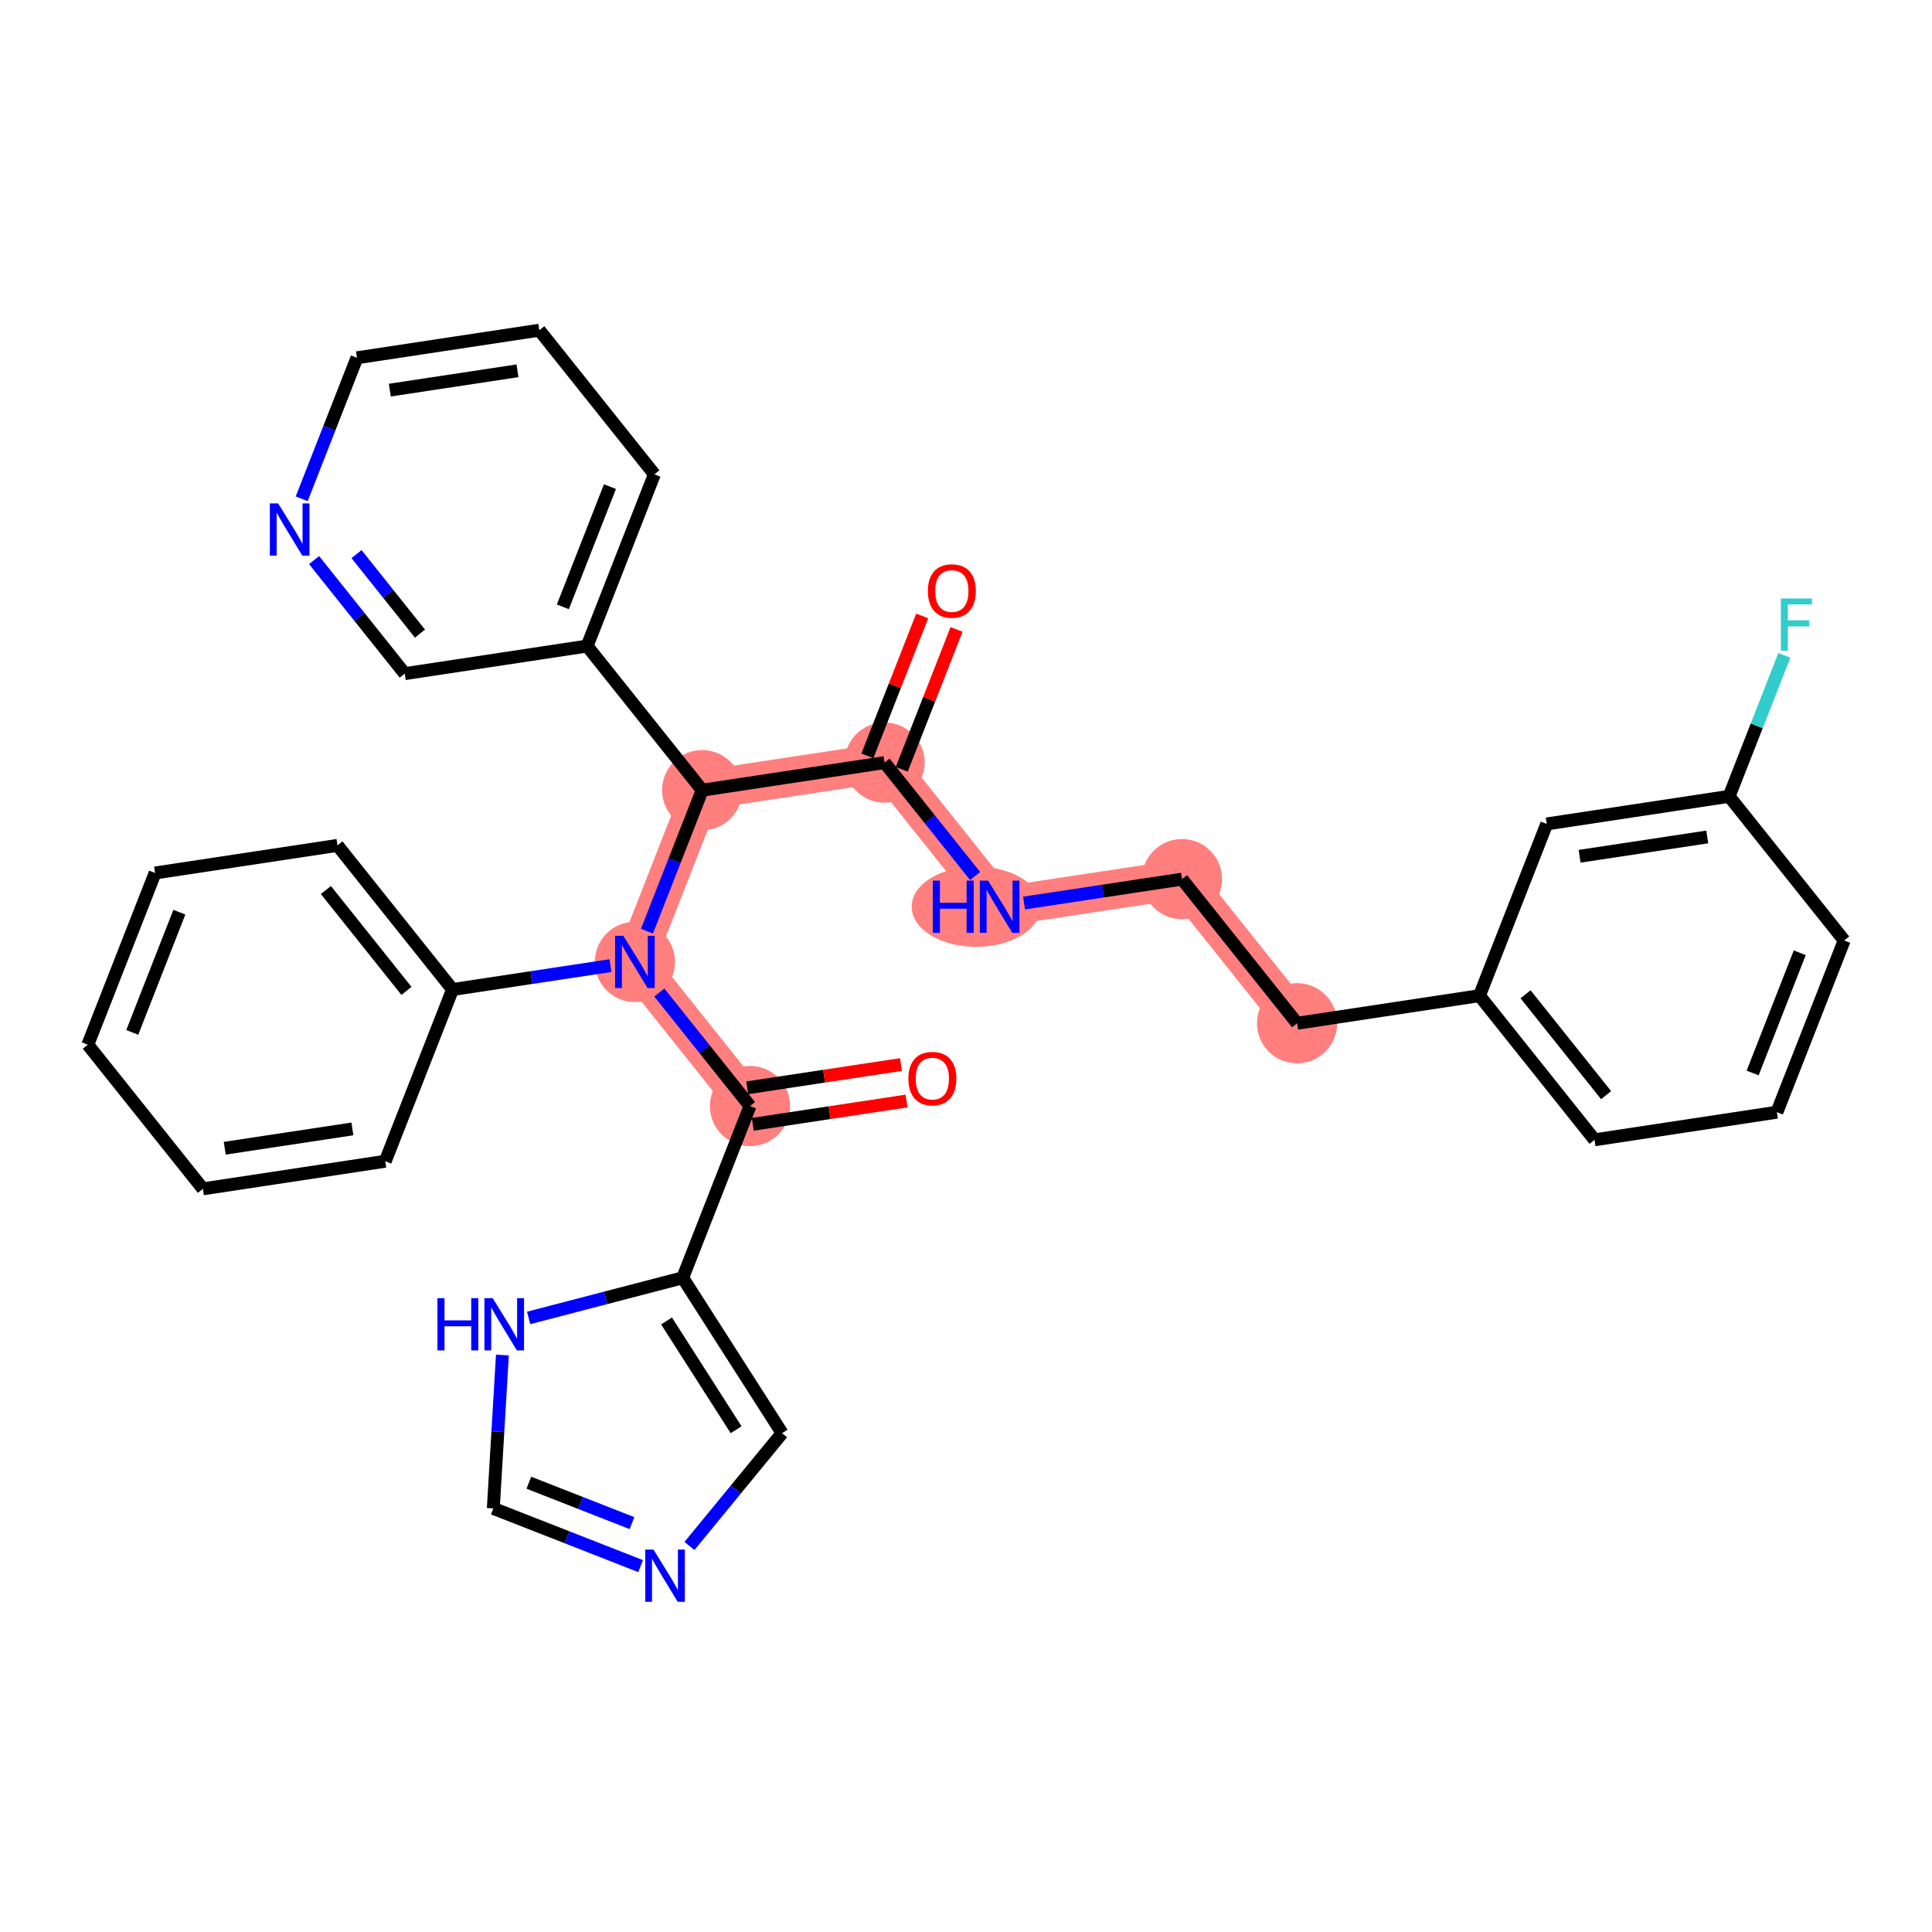 <?xml version='1.0' encoding='iso-8859-1'?>
<svg version='1.1' baseProfile='full'
              xmlns='http://www.w3.org/2000/svg'
                      xmlns:rdkit='http://www.rdkit.org/xml'
                      xmlns:xlink='http://www.w3.org/1999/xlink'
                  xml:space='preserve'
width='300px' height='300px' viewBox='0 0 300 300'>
<!-- END OF HEADER -->
<rect style='opacity:1.0;fill:#FFFFFF;stroke:none' width='300' height='300' x='0' y='0'> </rect>
<rect style='opacity:1.0;fill:#FFFFFF;stroke:none' width='300' height='300' x='0' y='0'> </rect>
<path d='M 137.354,118.415 L 155.224,140.796' style='fill:none;fill-rule:evenodd;stroke:#FF7F7F;stroke-width:6.1px;stroke-linecap:butt;stroke-linejoin:miter;stroke-opacity:1' />
<path d='M 137.354,118.415 L 109.036,122.7' style='fill:none;fill-rule:evenodd;stroke:#FF7F7F;stroke-width:6.1px;stroke-linecap:butt;stroke-linejoin:miter;stroke-opacity:1' />
<path d='M 155.224,140.796 L 183.541,136.511' style='fill:none;fill-rule:evenodd;stroke:#FF7F7F;stroke-width:6.1px;stroke-linecap:butt;stroke-linejoin:miter;stroke-opacity:1' />
<path d='M 183.541,136.511 L 201.411,158.892' style='fill:none;fill-rule:evenodd;stroke:#FF7F7F;stroke-width:6.1px;stroke-linecap:butt;stroke-linejoin:miter;stroke-opacity:1' />
<path d='M 109.036,122.7 L 98.589,149.366' style='fill:none;fill-rule:evenodd;stroke:#FF7F7F;stroke-width:6.1px;stroke-linecap:butt;stroke-linejoin:miter;stroke-opacity:1' />
<path d='M 98.589,149.366 L 116.459,171.748' style='fill:none;fill-rule:evenodd;stroke:#FF7F7F;stroke-width:6.1px;stroke-linecap:butt;stroke-linejoin:miter;stroke-opacity:1' />
<ellipse cx='137.354' cy='118.415' rx='5.728' ry='5.728'  style='fill:#FF7F7F;fill-rule:evenodd;stroke:#FF7F7F;stroke-width:1.0px;stroke-linecap:butt;stroke-linejoin:miter;stroke-opacity:1' />
<ellipse cx='151.575' cy='140.796' rx='9.51' ry='5.735'  style='fill:#FF7F7F;fill-rule:evenodd;stroke:#FF7F7F;stroke-width:1.0px;stroke-linecap:butt;stroke-linejoin:miter;stroke-opacity:1' />
<ellipse cx='183.541' cy='136.511' rx='5.728' ry='5.728'  style='fill:#FF7F7F;fill-rule:evenodd;stroke:#FF7F7F;stroke-width:1.0px;stroke-linecap:butt;stroke-linejoin:miter;stroke-opacity:1' />
<ellipse cx='201.411' cy='158.892' rx='5.728' ry='5.728'  style='fill:#FF7F7F;fill-rule:evenodd;stroke:#FF7F7F;stroke-width:1.0px;stroke-linecap:butt;stroke-linejoin:miter;stroke-opacity:1' />
<ellipse cx='109.036' cy='122.7' rx='5.728' ry='5.728'  style='fill:#FF7F7F;fill-rule:evenodd;stroke:#FF7F7F;stroke-width:1.0px;stroke-linecap:butt;stroke-linejoin:miter;stroke-opacity:1' />
<ellipse cx='98.589' cy='149.366' rx='5.728' ry='5.735'  style='fill:#FF7F7F;fill-rule:evenodd;stroke:#FF7F7F;stroke-width:1.0px;stroke-linecap:butt;stroke-linejoin:miter;stroke-opacity:1' />
<ellipse cx='116.459' cy='171.748' rx='5.728' ry='5.728'  style='fill:#FF7F7F;fill-rule:evenodd;stroke:#FF7F7F;stroke-width:1.0px;stroke-linecap:butt;stroke-linejoin:miter;stroke-opacity:1' />
<path class='bond-0 atom-0 atom-1' d='M 143.198,95.647 L 138.943,106.509' style='fill:none;fill-rule:evenodd;stroke:#FF0000;stroke-width:2.0px;stroke-linecap:butt;stroke-linejoin:miter;stroke-opacity:1' />
<path class='bond-0 atom-0 atom-1' d='M 138.943,106.509 L 134.687,117.37' style='fill:none;fill-rule:evenodd;stroke:#000000;stroke-width:2.0px;stroke-linecap:butt;stroke-linejoin:miter;stroke-opacity:1' />
<path class='bond-0 atom-0 atom-1' d='M 148.531,97.737 L 144.276,108.598' style='fill:none;fill-rule:evenodd;stroke:#FF0000;stroke-width:2.0px;stroke-linecap:butt;stroke-linejoin:miter;stroke-opacity:1' />
<path class='bond-0 atom-0 atom-1' d='M 144.276,108.598 L 140.021,119.46' style='fill:none;fill-rule:evenodd;stroke:#000000;stroke-width:2.0px;stroke-linecap:butt;stroke-linejoin:miter;stroke-opacity:1' />
<path class='bond-1 atom-1 atom-2' d='M 137.354,118.415 L 144.384,127.22' style='fill:none;fill-rule:evenodd;stroke:#000000;stroke-width:2.0px;stroke-linecap:butt;stroke-linejoin:miter;stroke-opacity:1' />
<path class='bond-1 atom-1 atom-2' d='M 144.384,127.22 L 151.414,136.025' style='fill:none;fill-rule:evenodd;stroke:#0000FF;stroke-width:2.0px;stroke-linecap:butt;stroke-linejoin:miter;stroke-opacity:1' />
<path class='bond-11 atom-1 atom-12' d='M 137.354,118.415 L 109.036,122.7' style='fill:none;fill-rule:evenodd;stroke:#000000;stroke-width:2.0px;stroke-linecap:butt;stroke-linejoin:miter;stroke-opacity:1' />
<path class='bond-2 atom-2 atom-3' d='M 159.016,140.222 L 171.279,138.366' style='fill:none;fill-rule:evenodd;stroke:#0000FF;stroke-width:2.0px;stroke-linecap:butt;stroke-linejoin:miter;stroke-opacity:1' />
<path class='bond-2 atom-2 atom-3' d='M 171.279,138.366 L 183.541,136.511' style='fill:none;fill-rule:evenodd;stroke:#000000;stroke-width:2.0px;stroke-linecap:butt;stroke-linejoin:miter;stroke-opacity:1' />
<path class='bond-3 atom-3 atom-4' d='M 183.541,136.511 L 201.411,158.892' style='fill:none;fill-rule:evenodd;stroke:#000000;stroke-width:2.0px;stroke-linecap:butt;stroke-linejoin:miter;stroke-opacity:1' />
<path class='bond-4 atom-4 atom-5' d='M 201.411,158.892 L 229.729,154.607' style='fill:none;fill-rule:evenodd;stroke:#000000;stroke-width:2.0px;stroke-linecap:butt;stroke-linejoin:miter;stroke-opacity:1' />
<path class='bond-5 atom-5 atom-6' d='M 229.729,154.607 L 247.599,176.988' style='fill:none;fill-rule:evenodd;stroke:#000000;stroke-width:2.0px;stroke-linecap:butt;stroke-linejoin:miter;stroke-opacity:1' />
<path class='bond-5 atom-5 atom-6' d='M 236.885,154.39 L 249.394,170.057' style='fill:none;fill-rule:evenodd;stroke:#000000;stroke-width:2.0px;stroke-linecap:butt;stroke-linejoin:miter;stroke-opacity:1' />
<path class='bond-32 atom-11 atom-5' d='M 240.176,127.94 L 229.729,154.607' style='fill:none;fill-rule:evenodd;stroke:#000000;stroke-width:2.0px;stroke-linecap:butt;stroke-linejoin:miter;stroke-opacity:1' />
<path class='bond-6 atom-6 atom-7' d='M 247.599,176.988 L 275.916,172.702' style='fill:none;fill-rule:evenodd;stroke:#000000;stroke-width:2.0px;stroke-linecap:butt;stroke-linejoin:miter;stroke-opacity:1' />
<path class='bond-7 atom-7 atom-8' d='M 275.916,172.702 L 286.364,146.036' style='fill:none;fill-rule:evenodd;stroke:#000000;stroke-width:2.0px;stroke-linecap:butt;stroke-linejoin:miter;stroke-opacity:1' />
<path class='bond-7 atom-7 atom-8' d='M 272.15,166.613 L 279.463,147.947' style='fill:none;fill-rule:evenodd;stroke:#000000;stroke-width:2.0px;stroke-linecap:butt;stroke-linejoin:miter;stroke-opacity:1' />
<path class='bond-8 atom-8 atom-9' d='M 286.364,146.036 L 268.494,123.655' style='fill:none;fill-rule:evenodd;stroke:#000000;stroke-width:2.0px;stroke-linecap:butt;stroke-linejoin:miter;stroke-opacity:1' />
<path class='bond-9 atom-9 atom-10' d='M 268.494,123.655 L 272.783,112.708' style='fill:none;fill-rule:evenodd;stroke:#000000;stroke-width:2.0px;stroke-linecap:butt;stroke-linejoin:miter;stroke-opacity:1' />
<path class='bond-9 atom-9 atom-10' d='M 272.783,112.708 L 277.072,101.76' style='fill:none;fill-rule:evenodd;stroke:#33CCCC;stroke-width:2.0px;stroke-linecap:butt;stroke-linejoin:miter;stroke-opacity:1' />
<path class='bond-10 atom-9 atom-11' d='M 268.494,123.655 L 240.176,127.94' style='fill:none;fill-rule:evenodd;stroke:#000000;stroke-width:2.0px;stroke-linecap:butt;stroke-linejoin:miter;stroke-opacity:1' />
<path class='bond-10 atom-9 atom-11' d='M 265.103,129.961 L 245.281,132.961' style='fill:none;fill-rule:evenodd;stroke:#000000;stroke-width:2.0px;stroke-linecap:butt;stroke-linejoin:miter;stroke-opacity:1' />
<path class='bond-12 atom-12 atom-13' d='M 109.036,122.7 L 91.167,100.319' style='fill:none;fill-rule:evenodd;stroke:#000000;stroke-width:2.0px;stroke-linecap:butt;stroke-linejoin:miter;stroke-opacity:1' />
<path class='bond-18 atom-12 atom-19' d='M 109.036,122.7 L 104.747,133.648' style='fill:none;fill-rule:evenodd;stroke:#000000;stroke-width:2.0px;stroke-linecap:butt;stroke-linejoin:miter;stroke-opacity:1' />
<path class='bond-18 atom-12 atom-19' d='M 104.747,133.648 L 100.458,144.595' style='fill:none;fill-rule:evenodd;stroke:#0000FF;stroke-width:2.0px;stroke-linecap:butt;stroke-linejoin:miter;stroke-opacity:1' />
<path class='bond-13 atom-13 atom-14' d='M 91.167,100.319 L 101.614,73.653' style='fill:none;fill-rule:evenodd;stroke:#000000;stroke-width:2.0px;stroke-linecap:butt;stroke-linejoin:miter;stroke-opacity:1' />
<path class='bond-13 atom-13 atom-14' d='M 87.4,94.23 L 94.714,75.563' style='fill:none;fill-rule:evenodd;stroke:#000000;stroke-width:2.0px;stroke-linecap:butt;stroke-linejoin:miter;stroke-opacity:1' />
<path class='bond-33 atom-18 atom-13' d='M 62.849,104.604 L 91.167,100.319' style='fill:none;fill-rule:evenodd;stroke:#000000;stroke-width:2.0px;stroke-linecap:butt;stroke-linejoin:miter;stroke-opacity:1' />
<path class='bond-14 atom-14 atom-15' d='M 101.614,73.653 L 83.744,51.272' style='fill:none;fill-rule:evenodd;stroke:#000000;stroke-width:2.0px;stroke-linecap:butt;stroke-linejoin:miter;stroke-opacity:1' />
<path class='bond-15 atom-15 atom-16' d='M 83.744,51.272 L 55.427,55.557' style='fill:none;fill-rule:evenodd;stroke:#000000;stroke-width:2.0px;stroke-linecap:butt;stroke-linejoin:miter;stroke-opacity:1' />
<path class='bond-15 atom-15 atom-16' d='M 80.354,57.578 L 60.532,60.578' style='fill:none;fill-rule:evenodd;stroke:#000000;stroke-width:2.0px;stroke-linecap:butt;stroke-linejoin:miter;stroke-opacity:1' />
<path class='bond-16 atom-16 atom-17' d='M 55.427,55.557 L 51.138,66.504' style='fill:none;fill-rule:evenodd;stroke:#000000;stroke-width:2.0px;stroke-linecap:butt;stroke-linejoin:miter;stroke-opacity:1' />
<path class='bond-16 atom-16 atom-17' d='M 51.138,66.504 L 46.849,77.452' style='fill:none;fill-rule:evenodd;stroke:#0000FF;stroke-width:2.0px;stroke-linecap:butt;stroke-linejoin:miter;stroke-opacity:1' />
<path class='bond-17 atom-17 atom-18' d='M 48.771,86.972 L 55.81,95.788' style='fill:none;fill-rule:evenodd;stroke:#0000FF;stroke-width:2.0px;stroke-linecap:butt;stroke-linejoin:miter;stroke-opacity:1' />
<path class='bond-17 atom-17 atom-18' d='M 55.81,95.788 L 62.849,104.604' style='fill:none;fill-rule:evenodd;stroke:#000000;stroke-width:2.0px;stroke-linecap:butt;stroke-linejoin:miter;stroke-opacity:1' />
<path class='bond-17 atom-17 atom-18' d='M 55.359,86.043 L 60.286,92.214' style='fill:none;fill-rule:evenodd;stroke:#0000FF;stroke-width:2.0px;stroke-linecap:butt;stroke-linejoin:miter;stroke-opacity:1' />
<path class='bond-17 atom-17 atom-18' d='M 60.286,92.214 L 65.214,98.386' style='fill:none;fill-rule:evenodd;stroke:#000000;stroke-width:2.0px;stroke-linecap:butt;stroke-linejoin:miter;stroke-opacity:1' />
<path class='bond-19 atom-19 atom-20' d='M 102.381,154.116 L 109.42,162.932' style='fill:none;fill-rule:evenodd;stroke:#0000FF;stroke-width:2.0px;stroke-linecap:butt;stroke-linejoin:miter;stroke-opacity:1' />
<path class='bond-19 atom-19 atom-20' d='M 109.42,162.932 L 116.459,171.748' style='fill:none;fill-rule:evenodd;stroke:#000000;stroke-width:2.0px;stroke-linecap:butt;stroke-linejoin:miter;stroke-opacity:1' />
<path class='bond-26 atom-19 atom-27' d='M 94.797,149.94 L 82.534,151.796' style='fill:none;fill-rule:evenodd;stroke:#0000FF;stroke-width:2.0px;stroke-linecap:butt;stroke-linejoin:miter;stroke-opacity:1' />
<path class='bond-26 atom-19 atom-27' d='M 82.534,151.796 L 70.271,153.652' style='fill:none;fill-rule:evenodd;stroke:#000000;stroke-width:2.0px;stroke-linecap:butt;stroke-linejoin:miter;stroke-opacity:1' />
<path class='bond-20 atom-20 atom-21' d='M 116.887,174.579 L 128.826,172.773' style='fill:none;fill-rule:evenodd;stroke:#000000;stroke-width:2.0px;stroke-linecap:butt;stroke-linejoin:miter;stroke-opacity:1' />
<path class='bond-20 atom-20 atom-21' d='M 128.826,172.773 L 140.766,170.966' style='fill:none;fill-rule:evenodd;stroke:#FF0000;stroke-width:2.0px;stroke-linecap:butt;stroke-linejoin:miter;stroke-opacity:1' />
<path class='bond-20 atom-20 atom-21' d='M 116.03,168.916 L 127.969,167.109' style='fill:none;fill-rule:evenodd;stroke:#000000;stroke-width:2.0px;stroke-linecap:butt;stroke-linejoin:miter;stroke-opacity:1' />
<path class='bond-20 atom-20 atom-21' d='M 127.969,167.109 L 139.908,165.302' style='fill:none;fill-rule:evenodd;stroke:#FF0000;stroke-width:2.0px;stroke-linecap:butt;stroke-linejoin:miter;stroke-opacity:1' />
<path class='bond-21 atom-20 atom-22' d='M 116.459,171.748 L 106.011,198.414' style='fill:none;fill-rule:evenodd;stroke:#000000;stroke-width:2.0px;stroke-linecap:butt;stroke-linejoin:miter;stroke-opacity:1' />
<path class='bond-22 atom-22 atom-23' d='M 106.011,198.414 L 121.444,222.54' style='fill:none;fill-rule:evenodd;stroke:#000000;stroke-width:2.0px;stroke-linecap:butt;stroke-linejoin:miter;stroke-opacity:1' />
<path class='bond-22 atom-22 atom-23' d='M 103.501,205.119 L 114.303,222.008' style='fill:none;fill-rule:evenodd;stroke:#000000;stroke-width:2.0px;stroke-linecap:butt;stroke-linejoin:miter;stroke-opacity:1' />
<path class='bond-34 atom-26 atom-22' d='M 82.088,204.647 L 94.05,201.531' style='fill:none;fill-rule:evenodd;stroke:#0000FF;stroke-width:2.0px;stroke-linecap:butt;stroke-linejoin:miter;stroke-opacity:1' />
<path class='bond-34 atom-26 atom-22' d='M 94.05,201.531 L 106.011,198.414' style='fill:none;fill-rule:evenodd;stroke:#000000;stroke-width:2.0px;stroke-linecap:butt;stroke-linejoin:miter;stroke-opacity:1' />
<path class='bond-23 atom-23 atom-24' d='M 121.444,222.54 L 114.251,231.298' style='fill:none;fill-rule:evenodd;stroke:#000000;stroke-width:2.0px;stroke-linecap:butt;stroke-linejoin:miter;stroke-opacity:1' />
<path class='bond-23 atom-23 atom-24' d='M 114.251,231.298 L 107.059,240.056' style='fill:none;fill-rule:evenodd;stroke:#0000FF;stroke-width:2.0px;stroke-linecap:butt;stroke-linejoin:miter;stroke-opacity:1' />
<path class='bond-24 atom-24 atom-25' d='M 99.475,243.187 L 88.038,238.706' style='fill:none;fill-rule:evenodd;stroke:#0000FF;stroke-width:2.0px;stroke-linecap:butt;stroke-linejoin:miter;stroke-opacity:1' />
<path class='bond-24 atom-24 atom-25' d='M 88.038,238.706 L 76.601,234.225' style='fill:none;fill-rule:evenodd;stroke:#000000;stroke-width:2.0px;stroke-linecap:butt;stroke-linejoin:miter;stroke-opacity:1' />
<path class='bond-24 atom-24 atom-25' d='M 98.133,236.51 L 90.127,233.373' style='fill:none;fill-rule:evenodd;stroke:#0000FF;stroke-width:2.0px;stroke-linecap:butt;stroke-linejoin:miter;stroke-opacity:1' />
<path class='bond-24 atom-24 atom-25' d='M 90.127,233.373 L 82.121,230.236' style='fill:none;fill-rule:evenodd;stroke:#000000;stroke-width:2.0px;stroke-linecap:butt;stroke-linejoin:miter;stroke-opacity:1' />
<path class='bond-25 atom-25 atom-26' d='M 76.601,234.225 L 77.307,222.316' style='fill:none;fill-rule:evenodd;stroke:#000000;stroke-width:2.0px;stroke-linecap:butt;stroke-linejoin:miter;stroke-opacity:1' />
<path class='bond-25 atom-25 atom-26' d='M 77.307,222.316 L 78.014,210.407' style='fill:none;fill-rule:evenodd;stroke:#0000FF;stroke-width:2.0px;stroke-linecap:butt;stroke-linejoin:miter;stroke-opacity:1' />
<path class='bond-27 atom-27 atom-28' d='M 70.271,153.652 L 52.401,131.271' style='fill:none;fill-rule:evenodd;stroke:#000000;stroke-width:2.0px;stroke-linecap:butt;stroke-linejoin:miter;stroke-opacity:1' />
<path class='bond-27 atom-27 atom-28' d='M 63.115,153.869 L 50.606,138.202' style='fill:none;fill-rule:evenodd;stroke:#000000;stroke-width:2.0px;stroke-linecap:butt;stroke-linejoin:miter;stroke-opacity:1' />
<path class='bond-35 atom-32 atom-27' d='M 59.824,180.318 L 70.271,153.652' style='fill:none;fill-rule:evenodd;stroke:#000000;stroke-width:2.0px;stroke-linecap:butt;stroke-linejoin:miter;stroke-opacity:1' />
<path class='bond-28 atom-28 atom-29' d='M 52.401,131.271 L 24.084,135.556' style='fill:none;fill-rule:evenodd;stroke:#000000;stroke-width:2.0px;stroke-linecap:butt;stroke-linejoin:miter;stroke-opacity:1' />
<path class='bond-29 atom-29 atom-30' d='M 24.084,135.556 L 13.636,162.222' style='fill:none;fill-rule:evenodd;stroke:#000000;stroke-width:2.0px;stroke-linecap:butt;stroke-linejoin:miter;stroke-opacity:1' />
<path class='bond-29 atom-29 atom-30' d='M 27.85,141.645 L 20.537,160.312' style='fill:none;fill-rule:evenodd;stroke:#000000;stroke-width:2.0px;stroke-linecap:butt;stroke-linejoin:miter;stroke-opacity:1' />
<path class='bond-30 atom-30 atom-31' d='M 13.636,162.222 L 31.506,184.603' style='fill:none;fill-rule:evenodd;stroke:#000000;stroke-width:2.0px;stroke-linecap:butt;stroke-linejoin:miter;stroke-opacity:1' />
<path class='bond-31 atom-31 atom-32' d='M 31.506,184.603 L 59.824,180.318' style='fill:none;fill-rule:evenodd;stroke:#000000;stroke-width:2.0px;stroke-linecap:butt;stroke-linejoin:miter;stroke-opacity:1' />
<path class='bond-31 atom-31 atom-32' d='M 34.897,178.297 L 54.719,175.297' style='fill:none;fill-rule:evenodd;stroke:#000000;stroke-width:2.0px;stroke-linecap:butt;stroke-linejoin:miter;stroke-opacity:1' />
<path  class='atom-0' d='M 144.078 91.772
Q 144.078 89.824, 145.041 88.736
Q 146.003 87.647, 147.802 87.647
Q 149.6 87.647, 150.562 88.736
Q 151.525 89.824, 151.525 91.772
Q 151.525 93.742, 150.551 94.865
Q 149.577 95.976, 147.802 95.976
Q 146.014 95.976, 145.041 94.865
Q 144.078 93.754, 144.078 91.772
M 147.802 95.059
Q 149.039 95.059, 149.703 94.235
Q 150.379 93.398, 150.379 91.772
Q 150.379 90.179, 149.703 89.377
Q 149.039 88.564, 147.802 88.564
Q 146.564 88.564, 145.888 89.366
Q 145.224 90.168, 145.224 91.772
Q 145.224 93.41, 145.888 94.235
Q 146.564 95.059, 147.802 95.059
' fill='#FF0000'/>
<path  class='atom-2' d='M 144.85 136.741
L 145.95 136.741
L 145.95 140.189
L 150.097 140.189
L 150.097 136.741
L 151.197 136.741
L 151.197 144.851
L 150.097 144.851
L 150.097 141.105
L 145.95 141.105
L 145.95 144.851
L 144.85 144.851
L 144.85 136.741
' fill='#0000FF'/>
<path  class='atom-2' d='M 153.431 136.741
L 156.089 141.037
Q 156.352 141.46, 156.776 142.228
Q 157.2 142.996, 157.223 143.041
L 157.223 136.741
L 158.3 136.741
L 158.3 144.851
L 157.189 144.851
L 154.336 140.154
Q 154.004 139.605, 153.649 138.975
Q 153.305 138.344, 153.202 138.15
L 153.202 144.851
L 152.148 144.851
L 152.148 136.741
L 153.431 136.741
' fill='#0000FF'/>
<path  class='atom-10' d='M 276.53 92.933
L 281.353 92.933
L 281.353 93.861
L 277.618 93.861
L 277.618 96.324
L 280.94 96.324
L 280.94 97.264
L 277.618 97.264
L 277.618 101.044
L 276.53 101.044
L 276.53 92.933
' fill='#33CCCC'/>
<path  class='atom-17' d='M 43.186 78.168
L 45.844 82.464
Q 46.108 82.888, 46.532 83.655
Q 46.955 84.423, 46.978 84.469
L 46.978 78.168
L 48.055 78.168
L 48.055 86.279
L 46.944 86.279
L 44.091 81.582
Q 43.759 81.032, 43.404 80.402
Q 43.06 79.772, 42.957 79.577
L 42.957 86.279
L 41.903 86.279
L 41.903 78.168
L 43.186 78.168
' fill='#0000FF'/>
<path  class='atom-19' d='M 96.796 145.311
L 99.454 149.607
Q 99.717 150.031, 100.141 150.798
Q 100.565 151.566, 100.588 151.612
L 100.588 145.311
L 101.665 145.311
L 101.665 153.422
L 100.554 153.422
L 97.701 148.725
Q 97.369 148.175, 97.014 147.545
Q 96.67 146.915, 96.567 146.72
L 96.567 153.422
L 95.513 153.422
L 95.513 145.311
L 96.796 145.311
' fill='#0000FF'/>
<path  class='atom-21' d='M 141.053 167.485
Q 141.053 165.538, 142.015 164.449
Q 142.978 163.361, 144.776 163.361
Q 146.575 163.361, 147.537 164.449
Q 148.499 165.538, 148.499 167.485
Q 148.499 169.456, 147.526 170.578
Q 146.552 171.69, 144.776 171.69
Q 142.989 171.69, 142.015 170.578
Q 141.053 169.467, 141.053 167.485
M 144.776 170.773
Q 146.013 170.773, 146.678 169.948
Q 147.354 169.112, 147.354 167.485
Q 147.354 165.893, 146.678 165.091
Q 146.013 164.278, 144.776 164.278
Q 143.539 164.278, 142.863 165.079
Q 142.199 165.881, 142.199 167.485
Q 142.199 169.123, 142.863 169.948
Q 143.539 170.773, 144.776 170.773
' fill='#FF0000'/>
<path  class='atom-24' d='M 101.474 240.617
L 104.132 244.913
Q 104.395 245.337, 104.819 246.105
Q 105.243 246.872, 105.266 246.918
L 105.266 240.617
L 106.343 240.617
L 106.343 248.728
L 105.232 248.728
L 102.379 244.031
Q 102.047 243.481, 101.692 242.851
Q 101.348 242.221, 101.245 242.026
L 101.245 248.728
L 100.191 248.728
L 100.191 240.617
L 101.474 240.617
' fill='#0000FF'/>
<path  class='atom-26' d='M 67.923 201.58
L 69.023 201.58
L 69.023 205.028
L 73.17 205.028
L 73.17 201.58
L 74.27 201.58
L 74.27 209.691
L 73.17 209.691
L 73.17 205.945
L 69.023 205.945
L 69.023 209.691
L 67.923 209.691
L 67.923 201.58
' fill='#0000FF'/>
<path  class='atom-26' d='M 76.504 201.58
L 79.162 205.876
Q 79.425 206.3, 79.849 207.068
Q 80.273 207.835, 80.296 207.881
L 80.296 201.58
L 81.373 201.58
L 81.373 209.691
L 80.261 209.691
L 77.409 204.994
Q 77.077 204.444, 76.721 203.814
Q 76.378 203.184, 76.275 202.989
L 76.275 209.691
L 75.221 209.691
L 75.221 201.58
L 76.504 201.58
' fill='#0000FF'/>
</svg>

